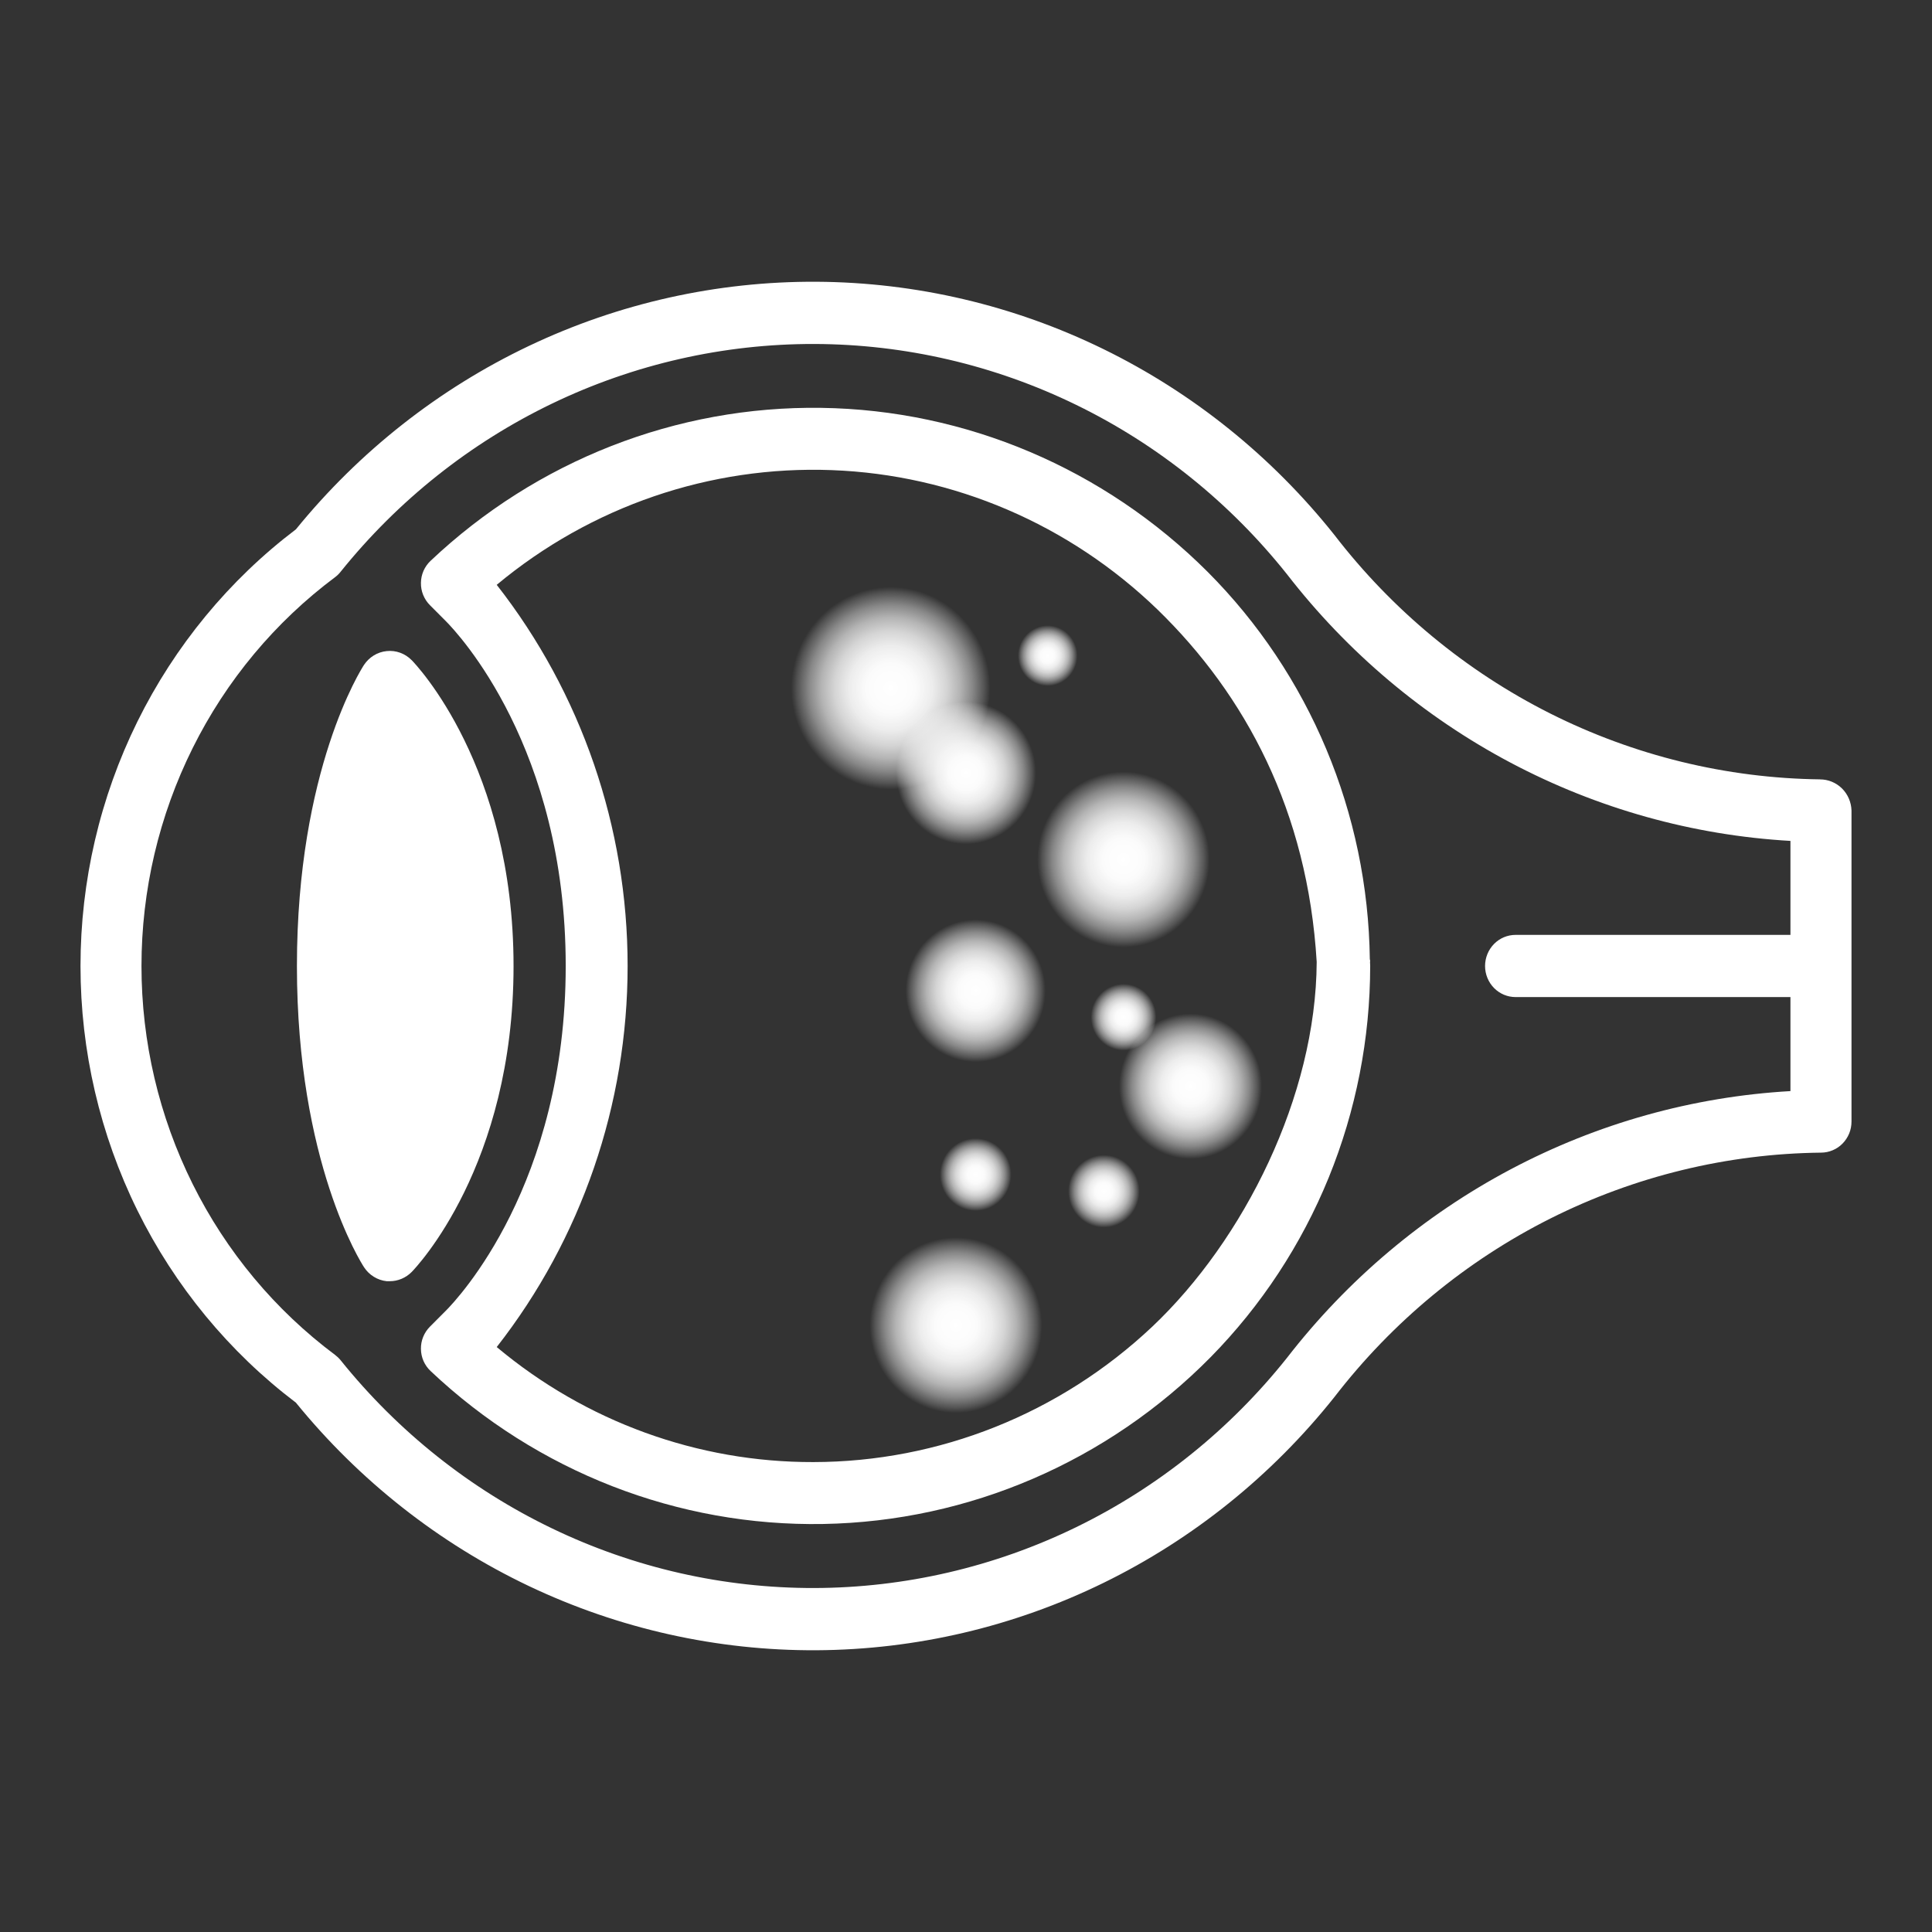 <svg xmlns="http://www.w3.org/2000/svg" fill="none" viewBox="0 0 48 48" height="48" width="48">
<rect x="0" y="0" width="48" height="48" fill="#333333" stroke="none"/>
<path fill="white" d="M10.227 16.401C10.147 16.319 10.049 16.256 9.942 16.217C9.835 16.178 9.721 16.164 9.608 16.176C9.494 16.187 9.385 16.224 9.288 16.283C9.19 16.343 9.107 16.424 9.043 16.52C8.976 16.624 7.377 19.123 7.377 24.001C7.377 28.878 8.976 31.378 9.043 31.482C9.106 31.579 9.189 31.661 9.287 31.721C9.384 31.781 9.493 31.819 9.607 31.831C9.632 31.832 9.658 31.832 9.684 31.831C9.888 31.831 10.083 31.748 10.228 31.602C10.331 31.496 12.759 28.965 12.759 24.001C12.759 19.038 10.331 16.507 10.228 16.401L10.227 16.401Z"></path>
<path fill="white" d="M45.217 19.363C42.888 19.334 40.596 18.773 38.508 17.723C36.421 16.672 34.591 15.158 33.154 13.292C31.6 11.339 29.639 9.761 27.414 8.673C25.189 7.585 22.754 7.014 20.286 7C17.817 6.987 15.377 7.531 13.14 8.595C10.904 9.659 8.927 11.215 7.352 13.151C5.692 14.409 4.343 16.046 3.413 17.929C2.484 19.813 2 21.892 2 24C2 26.108 2.484 28.187 3.413 30.071C4.343 31.955 5.692 33.591 7.352 34.849C8.927 36.785 10.904 38.341 13.14 39.405C15.377 40.468 17.817 41.013 20.286 41C22.754 40.986 25.189 40.415 27.414 39.327C29.639 38.239 31.6 36.661 33.154 34.708C34.594 32.84 36.428 31.324 38.52 30.273C40.612 29.223 42.909 28.663 45.241 28.637C45.341 28.637 45.44 28.617 45.532 28.578C45.624 28.54 45.708 28.483 45.778 28.411C45.849 28.339 45.904 28.254 45.943 28.16C45.981 28.066 46 27.966 46 27.864V20.137C45.994 19.93 45.909 19.733 45.763 19.588C45.616 19.444 45.42 19.363 45.217 19.364V19.363ZM31.974 33.736C30.556 35.517 28.767 36.954 26.736 37.943C24.705 38.932 22.483 39.448 20.232 39.454C17.98 39.459 15.756 38.955 13.72 37.975C11.685 36.997 9.888 35.568 8.462 33.794C8.422 33.745 8.376 33.701 8.326 33.663C6.835 32.55 5.622 31.096 4.787 29.418C3.951 27.739 3.515 25.883 3.515 24.001C3.515 22.119 3.951 20.264 4.787 18.585C5.622 16.906 6.835 15.452 8.326 14.339C8.377 14.301 8.422 14.256 8.462 14.206C9.888 12.432 11.685 11.004 13.72 10.025C15.756 9.046 17.981 8.541 20.232 8.546C22.483 8.552 24.705 9.068 26.736 10.058C28.767 11.047 30.556 12.485 31.974 14.266C33.479 16.21 35.373 17.806 37.529 18.948C39.686 20.09 42.056 20.753 44.483 20.892V23.227H37.654C37.453 23.227 37.26 23.308 37.118 23.453C36.976 23.598 36.896 23.795 36.896 24C36.896 24.205 36.976 24.401 37.118 24.546C37.26 24.691 37.453 24.772 37.654 24.772H44.483V27.108C42.056 27.247 39.686 27.91 37.529 29.053C35.373 30.196 33.479 31.792 31.974 33.736Z"></path>
<path fill="white" d="M34.033 23.833C33.988 20.207 32.538 16.747 30 14.204C27.433 11.642 23.996 10.183 20.402 10.133C16.808 10.082 13.333 11.443 10.698 13.933C10.623 14.003 10.564 14.088 10.522 14.182C10.481 14.276 10.459 14.378 10.458 14.481C10.456 14.584 10.475 14.687 10.514 14.782C10.553 14.878 10.61 14.964 10.682 15.036L11.074 15.429C11.38 15.736 14.055 18.576 14.055 23.998C14.055 29.419 11.38 32.261 11.074 32.567L10.682 32.96C10.61 33.032 10.553 33.118 10.514 33.214C10.475 33.309 10.456 33.411 10.458 33.515C10.459 33.618 10.481 33.72 10.522 33.814C10.564 33.908 10.623 33.993 10.698 34.063C13.347 36.566 16.845 37.928 20.458 37.863C24.072 37.798 27.52 36.312 30.081 33.715C31.335 32.439 32.331 30.925 33.011 29.258C33.69 27.59 34.041 25.803 34.042 23.998C34.042 23.965 34.038 23.932 34.038 23.899C34.038 23.892 34.042 23.884 34.042 23.874C34.042 23.865 34.034 23.848 34.034 23.832L34.033 23.833ZM20.205 36.325C17.337 36.332 14.556 35.322 12.341 33.467C14.446 30.777 15.593 27.439 15.593 23.999C15.593 20.559 14.446 17.22 12.341 14.53C14.683 12.579 17.643 11.566 20.666 11.68C23.69 11.793 26.569 13.027 28.762 15.148C30.94 17.265 32.489 20.149 32.713 23.9C32.696 27.23 30.906 30.807 28.626 32.962C26.334 35.122 23.328 36.322 20.205 36.325L20.205 36.325Z"></path>
<path fill="url(#paint0_radial_127_703)" d="M22.129 20.152C23.787 20.152 25.13 18.784 25.13 17.096C25.13 15.408 23.787 14.04 22.129 14.04C20.472 14.04 19.129 15.408 19.129 17.096C19.129 18.784 20.472 20.152 22.129 20.152Z"></path>
<path fill="url(#paint1_radial_127_703)" d="M27.913 24C29.349 24 30.512 22.815 30.512 21.353C30.512 19.891 29.349 18.706 27.913 18.706C26.478 18.706 25.315 19.891 25.315 21.353C25.315 22.815 26.478 24 27.913 24Z"></path>
<path fill="url(#paint2_radial_127_703)" d="M24.238 26.764C25.404 26.764 26.348 25.802 26.348 24.616C26.348 23.429 25.404 22.467 24.238 22.467C23.073 22.467 22.129 23.429 22.129 24.616C22.129 25.802 23.073 26.764 24.238 26.764Z"></path>
<path fill="url(#paint3_radial_127_703)" d="M27.425 30.692C28.019 30.692 28.501 30.201 28.501 29.596C28.501 28.99 28.019 28.5 27.425 28.5C26.83 28.5 26.348 28.99 26.348 29.596C26.348 30.201 26.83 30.692 27.425 30.692Z"></path>
<path fill="url(#paint4_radial_127_703)" d="M24.239 30.278C24.834 30.278 25.315 29.787 25.315 29.182C25.315 28.576 24.834 28.085 24.239 28.085C23.644 28.085 23.162 28.576 23.162 29.182C23.162 29.787 23.644 30.278 24.239 30.278Z"></path>
<path fill="url(#paint5_radial_127_703)" d="M29.578 29.181C30.767 29.181 31.731 28.199 31.731 26.988C31.731 25.777 30.767 24.795 29.578 24.795C28.389 24.795 27.425 25.777 27.425 26.988C27.425 28.199 28.389 29.181 29.578 29.181Z"></path>
<path fill="url(#paint6_radial_127_703)" d="M27.914 26.276C28.459 26.276 28.901 25.826 28.901 25.271C28.901 24.716 28.459 24.266 27.914 24.266C27.369 24.266 26.927 24.716 26.927 25.271C26.927 25.826 27.369 26.276 27.914 26.276Z"></path>
<path fill="url(#paint7_radial_127_703)" d="M24 21.353C25.165 21.353 26.11 20.391 26.11 19.204C26.11 18.018 25.165 17.056 24 17.056C22.835 17.056 21.891 18.018 21.891 19.204C21.891 20.391 22.835 21.353 24 21.353Z" style="mix-blend-mode:multiply"></path>
<path fill="url(#paint8_radial_127_703)" d="M26.029 17.205C26.525 17.205 26.927 16.796 26.927 16.29C26.927 15.785 26.525 15.376 26.029 15.376C25.532 15.376 25.13 15.785 25.13 16.29C25.13 16.796 25.532 17.205 26.029 17.205Z" style="mix-blend-mode:multiply"></path>
<path fill="url(#paint9_radial_127_703)" d="M23.749 35.571C25.185 35.571 26.348 34.386 26.348 32.924C26.348 31.463 25.185 30.278 23.749 30.278C22.314 30.278 21.151 31.463 21.151 32.924C21.151 34.386 22.314 35.571 23.749 35.571Z"></path>
<defs>
<radialGradient gradientTransform="translate(22.129 17.096) scale(3.001 3.056)" gradientUnits="userSpaceOnUse" r="1" cy="0" cx="0" id="paint0_radial_127_703">
<stop stop-color="white"></stop>
<stop stop-opacity="0.98" stop-color="white" offset="0.204"></stop>
<stop stop-opacity="0.91" stop-color="white" offset="0.344"></stop>
<stop stop-opacity="0.792" stop-color="white" offset="0.464"></stop>
<stop stop-opacity="0.631" stop-color="white" offset="0.574"></stop>
<stop stop-opacity="0.416" stop-color="white" offset="0.677"></stop>
<stop stop-opacity="0.161" stop-color="white" offset="0.773"></stop>
<stop stop-opacity="0" stop-color="white" offset="0.824"></stop>
</radialGradient>
<radialGradient gradientTransform="translate(27.913 21.353) scale(2.599 2.647)" gradientUnits="userSpaceOnUse" r="1" cy="0" cx="0" id="paint1_radial_127_703">
<stop stop-color="white"></stop>
<stop stop-opacity="0.98" stop-color="white" offset="0.204"></stop>
<stop stop-opacity="0.91" stop-color="white" offset="0.344"></stop>
<stop stop-opacity="0.792" stop-color="white" offset="0.464"></stop>
<stop stop-opacity="0.631" stop-color="white" offset="0.574"></stop>
<stop stop-opacity="0.416" stop-color="white" offset="0.677"></stop>
<stop stop-opacity="0.161" stop-color="white" offset="0.773"></stop>
<stop stop-opacity="0" stop-color="white" offset="0.824"></stop>
</radialGradient>
<radialGradient gradientTransform="translate(24.238 24.616) scale(2.11 2.149)" gradientUnits="userSpaceOnUse" r="1" cy="0" cx="0" id="paint2_radial_127_703">
<stop stop-color="white"></stop>
<stop stop-opacity="0.98" stop-color="white" offset="0.204"></stop>
<stop stop-opacity="0.91" stop-color="white" offset="0.344"></stop>
<stop stop-opacity="0.792" stop-color="white" offset="0.464"></stop>
<stop stop-opacity="0.631" stop-color="white" offset="0.574"></stop>
<stop stop-opacity="0.416" stop-color="white" offset="0.677"></stop>
<stop stop-opacity="0.161" stop-color="white" offset="0.773"></stop>
<stop stop-opacity="0" stop-color="white" offset="0.824"></stop>
</radialGradient>
<radialGradient gradientTransform="translate(27.425 29.596) scale(1.077 1.096)" gradientUnits="userSpaceOnUse" r="1" cy="0" cx="0" id="paint3_radial_127_703">
<stop stop-color="white"></stop>
<stop stop-opacity="0.98" stop-color="white" offset="0.204"></stop>
<stop stop-opacity="0.91" stop-color="white" offset="0.344"></stop>
<stop stop-opacity="0.792" stop-color="white" offset="0.464"></stop>
<stop stop-opacity="0.631" stop-color="white" offset="0.574"></stop>
<stop stop-opacity="0.416" stop-color="white" offset="0.677"></stop>
<stop stop-opacity="0.161" stop-color="white" offset="0.773"></stop>
<stop stop-opacity="0" stop-color="white" offset="0.824"></stop>
</radialGradient>
<radialGradient gradientTransform="translate(24.239 29.182) scale(1.077 1.096)" gradientUnits="userSpaceOnUse" r="1" cy="0" cx="0" id="paint4_radial_127_703">
<stop stop-color="white"></stop>
<stop stop-opacity="0.98" stop-color="white" offset="0.204"></stop>
<stop stop-opacity="0.91" stop-color="white" offset="0.344"></stop>
<stop stop-opacity="0.792" stop-color="white" offset="0.464"></stop>
<stop stop-opacity="0.631" stop-color="white" offset="0.574"></stop>
<stop stop-opacity="0.416" stop-color="white" offset="0.677"></stop>
<stop stop-opacity="0.161" stop-color="white" offset="0.773"></stop>
<stop stop-opacity="0" stop-color="white" offset="0.824"></stop>
</radialGradient>
<radialGradient gradientTransform="translate(29.578 26.988) scale(2.153 2.193)" gradientUnits="userSpaceOnUse" r="1" cy="0" cx="0" id="paint5_radial_127_703">
<stop stop-color="white"></stop>
<stop stop-opacity="0.98" stop-color="white" offset="0.204"></stop>
<stop stop-opacity="0.91" stop-color="white" offset="0.344"></stop>
<stop stop-opacity="0.792" stop-color="white" offset="0.464"></stop>
<stop stop-opacity="0.631" stop-color="white" offset="0.574"></stop>
<stop stop-opacity="0.416" stop-color="white" offset="0.677"></stop>
<stop stop-opacity="0.161" stop-color="white" offset="0.773"></stop>
<stop stop-opacity="0" stop-color="white" offset="0.824"></stop>
</radialGradient>
<radialGradient gradientTransform="translate(27.914 25.271) scale(0.987 1.005)" gradientUnits="userSpaceOnUse" r="1" cy="0" cx="0" id="paint6_radial_127_703">
<stop stop-color="white"></stop>
<stop stop-opacity="0.98" stop-color="white" offset="0.204"></stop>
<stop stop-opacity="0.91" stop-color="white" offset="0.344"></stop>
<stop stop-opacity="0.792" stop-color="white" offset="0.464"></stop>
<stop stop-opacity="0.631" stop-color="white" offset="0.574"></stop>
<stop stop-opacity="0.416" stop-color="white" offset="0.677"></stop>
<stop stop-opacity="0.161" stop-color="white" offset="0.773"></stop>
<stop stop-opacity="0" stop-color="white" offset="0.824"></stop>
</radialGradient>
<radialGradient gradientTransform="translate(24 19.204) scale(2.11 2.149)" gradientUnits="userSpaceOnUse" r="1" cy="0" cx="0" id="paint7_radial_127_703">
<stop stop-color="white"></stop>
<stop stop-opacity="0.98" stop-color="white" offset="0.204"></stop>
<stop stop-opacity="0.91" stop-color="white" offset="0.344"></stop>
<stop stop-opacity="0.792" stop-color="white" offset="0.464"></stop>
<stop stop-opacity="0.631" stop-color="white" offset="0.574"></stop>
<stop stop-opacity="0.416" stop-color="white" offset="0.677"></stop>
<stop stop-opacity="0.161" stop-color="white" offset="0.773"></stop>
<stop stop-opacity="0" stop-color="white" offset="0.824"></stop>
</radialGradient>
<radialGradient gradientTransform="translate(26.029 16.29) scale(0.898 0.915)" gradientUnits="userSpaceOnUse" r="1" cy="0" cx="0" id="paint8_radial_127_703">
<stop stop-color="white"></stop>
<stop stop-opacity="0.98" stop-color="white" offset="0.204"></stop>
<stop stop-opacity="0.91" stop-color="white" offset="0.344"></stop>
<stop stop-opacity="0.792" stop-color="white" offset="0.464"></stop>
<stop stop-opacity="0.631" stop-color="white" offset="0.574"></stop>
<stop stop-opacity="0.416" stop-color="white" offset="0.677"></stop>
<stop stop-opacity="0.161" stop-color="white" offset="0.773"></stop>
<stop stop-opacity="0" stop-color="white" offset="0.824"></stop>
</radialGradient>
<radialGradient gradientTransform="translate(23.749 32.924) scale(2.599 2.647)" gradientUnits="userSpaceOnUse" r="1" cy="0" cx="0" id="paint9_radial_127_703">
<stop stop-color="white"></stop>
<stop stop-opacity="0.98" stop-color="white" offset="0.204"></stop>
<stop stop-opacity="0.91" stop-color="white" offset="0.344"></stop>
<stop stop-opacity="0.792" stop-color="white" offset="0.464"></stop>
<stop stop-opacity="0.631" stop-color="white" offset="0.574"></stop>
<stop stop-opacity="0.416" stop-color="white" offset="0.677"></stop>
<stop stop-opacity="0.161" stop-color="white" offset="0.773"></stop>
<stop stop-opacity="0" stop-color="white" offset="0.824"></stop>
</radialGradient>
</defs>
</svg>
